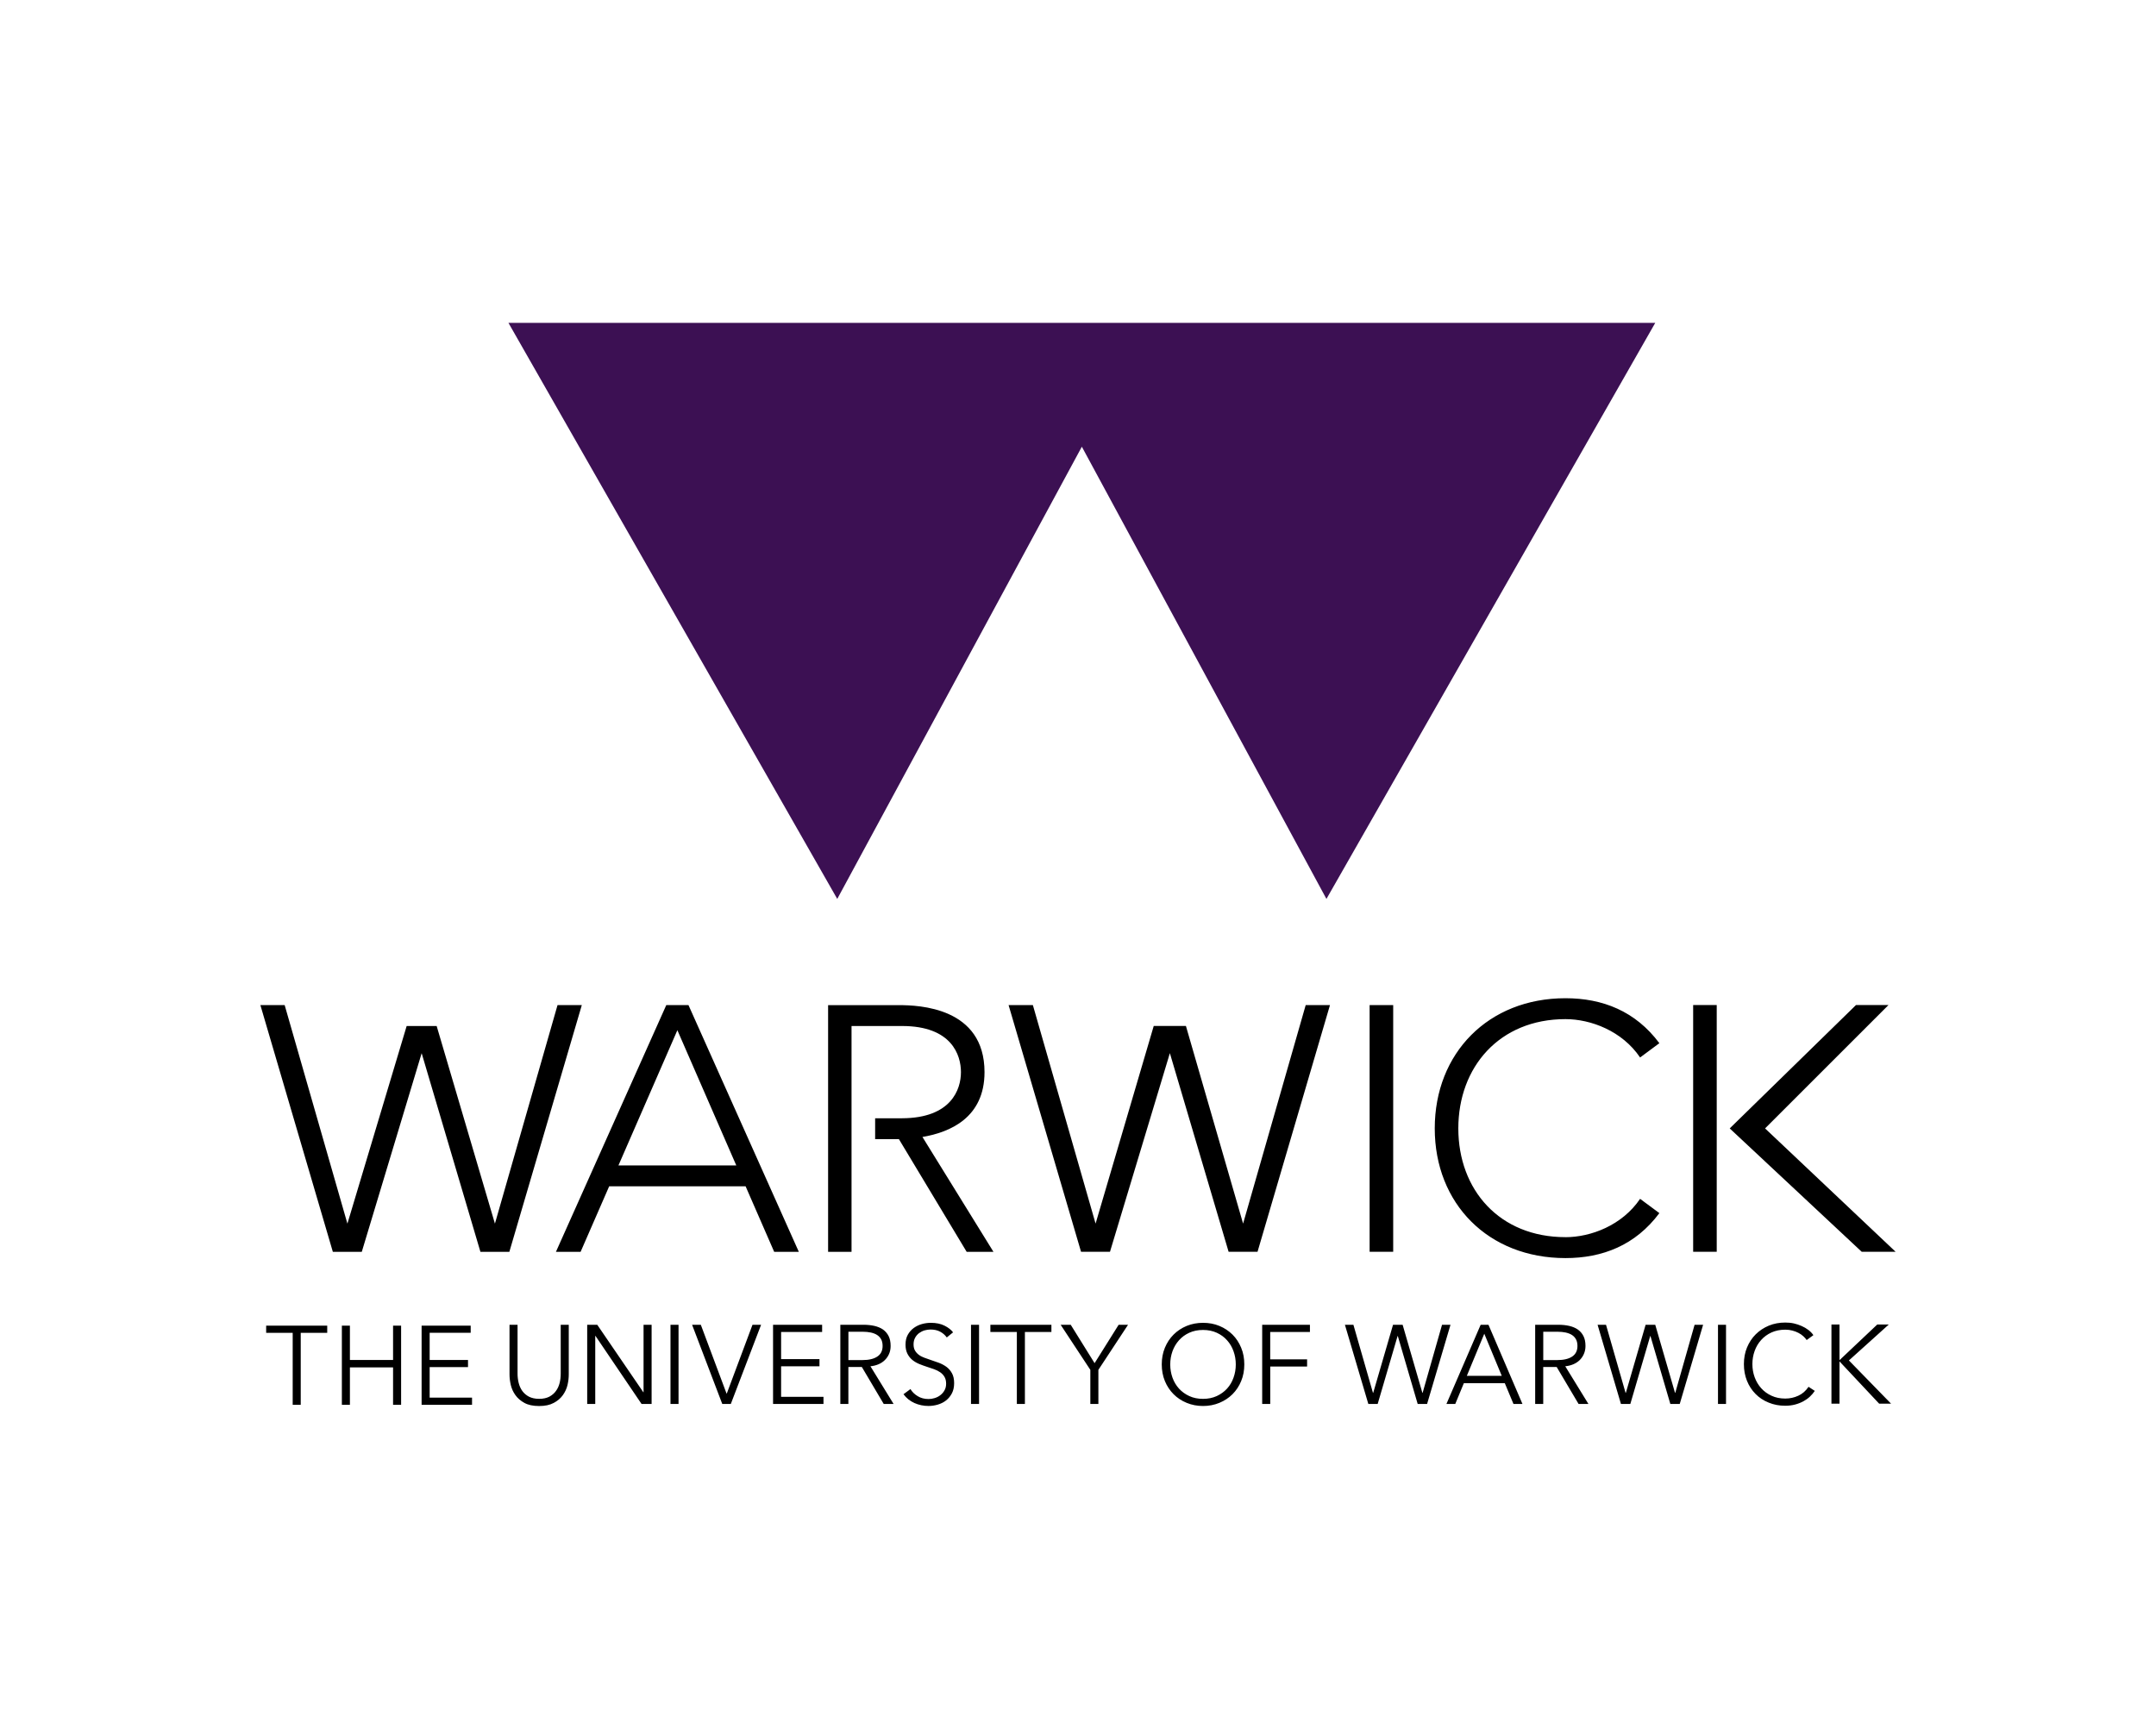 <svg width="207" height="166" viewBox="0 0 207 166" fill="none" xmlns="http://www.w3.org/2000/svg">
<g clip-path="url(#clip0_1206_9)">
<path d="M178.743 120.192H182L169.467 108.347L181.314 96.503H178.194L166.073 108.347L178.745 120.192H178.743ZM162.562 120.192H164.825V96.5H162.562V120.192ZM150.301 118.788C143.958 118.788 140.015 114.237 140.015 108.347C140.015 102.458 143.958 97.854 150.301 97.854C152.738 97.854 155.752 98.992 157.467 101.536L159.318 100.164C157.021 97.085 153.867 95.847 150.301 95.847C142.895 95.847 137.752 101.12 137.752 108.347C137.752 115.575 142.895 120.798 150.301 120.798C153.867 120.798 157.021 119.56 159.318 116.481L157.467 115.109C155.752 117.65 152.738 118.791 150.301 118.791M131.499 120.195H133.762V96.505H131.499V120.195ZM120.736 120.195L127.693 96.505H125.362L119.351 117.487L113.862 98.512H110.771L105.188 117.487L99.167 96.505H96.835L103.793 120.195H106.57L112.32 101.12L117.961 120.195H120.738H120.736ZM88.567 109.169C91.207 108.721 94.525 107.32 94.525 102.945C94.525 96.721 88.224 96.511 86.304 96.511H79.507V120.2H81.757V98.515H86.61C91.376 98.515 92.262 101.304 92.262 102.945C92.262 104.586 91.341 107.357 86.61 107.373H84.023V109.38H86.307L92.813 120.2H95.385L88.567 109.172V109.169ZM66.099 96.508H63.97L53.376 120.197H55.744L58.487 113.908H71.587L74.33 120.197H76.696L66.102 96.508H66.099ZM59.376 111.903L65.036 98.918L70.693 111.903H59.376ZM27.331 96.508L33.355 117.49L39.044 98.515H41.924L47.518 117.49L53.529 96.508H55.86L48.903 120.197H46.126L40.484 101.125L34.735 120.197H31.957L25 96.508" fill="black"/>
<path d="M176.612 127.175H175.839V134.776H176.612V130.728H176.622L180.42 134.776H181.562L177.516 130.625L181.346 127.175H180.238L176.622 130.591H176.612V127.175ZM173.642 133.156C173.376 133.549 173.049 133.838 172.653 134.015C172.26 134.197 171.843 134.286 171.408 134.286C170.92 134.286 170.485 134.199 170.092 134.018C169.702 133.841 169.369 133.599 169.098 133.296C168.823 132.993 168.615 132.64 168.467 132.24C168.322 131.839 168.249 131.421 168.249 130.978C168.249 130.536 168.32 130.114 168.465 129.716C168.607 129.316 168.816 128.966 169.09 128.663C169.359 128.36 169.691 128.118 170.082 127.939C170.472 127.762 170.915 127.672 171.411 127.672C171.653 127.672 171.88 127.701 172.094 127.759C172.302 127.815 172.5 127.888 172.677 127.983C172.853 128.075 173.012 128.183 173.144 128.307C173.278 128.428 173.381 128.547 173.46 128.668L174.106 128.197C173.977 128.01 173.816 127.841 173.621 127.696C173.428 127.549 173.215 127.422 172.977 127.32C172.737 127.214 172.49 127.13 172.22 127.069C171.949 127.011 171.677 126.988 171.4 126.988C170.836 126.988 170.311 127.085 169.826 127.285C169.34 127.488 168.921 127.767 168.568 128.118C168.212 128.471 167.937 128.895 167.734 129.379C167.531 129.867 167.434 130.399 167.434 130.981C167.434 131.563 167.531 132.092 167.729 132.582C167.924 133.069 168.201 133.488 168.552 133.844C168.9 134.197 169.319 134.476 169.807 134.673C170.293 134.874 170.82 134.976 171.398 134.976C171.738 134.976 172.054 134.937 172.347 134.86C172.637 134.784 172.901 134.679 173.141 134.55C173.378 134.421 173.592 134.268 173.774 134.097C173.956 133.923 174.114 133.741 174.241 133.549L173.642 133.159V133.156ZM165.717 127.204H164.946V134.805H165.717V127.204ZM154.204 127.204H153.387L155.629 134.805H156.53L158.44 128.281H158.461L160.371 134.805H161.273L163.517 127.204H162.699L160.843 133.741H160.822L158.923 127.204H157.997L156.098 133.741H156.074L154.196 127.204H154.204ZM148.17 127.87H149.544C149.829 127.87 150.09 127.896 150.327 127.946C150.559 127.999 150.762 128.075 150.929 128.183C151.095 128.291 151.219 128.428 151.314 128.602C151.406 128.773 151.453 128.984 151.453 129.237C151.453 129.687 151.285 130.025 150.95 130.251C150.612 130.478 150.129 130.591 149.51 130.591H148.17V127.873V127.87ZM148.17 131.252H149.457L151.562 134.805H152.506L150.282 131.186C150.559 131.157 150.818 131.097 151.055 130.994C151.29 130.896 151.496 130.759 151.67 130.591C151.839 130.42 151.976 130.225 152.073 129.996C152.173 129.766 152.224 129.511 152.224 129.232C152.224 128.858 152.16 128.544 152.031 128.289C151.902 128.031 151.72 127.823 151.488 127.657C151.256 127.496 150.979 127.383 150.662 127.309C150.346 127.238 149.998 127.201 149.626 127.201H147.394V134.802H148.167V131.249L148.17 131.252ZM142.51 128.065L144.185 132.103H140.833L142.507 128.065H142.51ZM140.545 132.811H144.478L145.311 134.805H146.173L142.911 127.204H142.159L138.873 134.805H139.722L140.545 132.811ZM129.943 127.204H129.128L131.375 134.805H132.272L134.184 128.281H134.205L136.114 134.805H137.016L139.263 127.204H138.451L136.586 133.741H136.565L134.669 127.204H133.746L131.842 133.741H131.821L129.943 127.204ZM121.954 131.21H125.496V130.52H121.954V127.894H125.768V127.204H121.184V134.805H121.957V131.21H121.954ZM118.433 132.277C118.291 132.677 118.088 133.027 117.813 133.327C117.542 133.625 117.209 133.867 116.819 134.047C116.429 134.226 115.988 134.315 115.503 134.315C115.018 134.315 114.577 134.228 114.187 134.047C113.794 133.867 113.469 133.628 113.193 133.327C112.923 133.027 112.715 132.677 112.57 132.277C112.428 131.876 112.356 131.455 112.356 131.01C112.356 130.565 112.428 130.146 112.57 129.745C112.715 129.345 112.923 128.995 113.193 128.692C113.467 128.386 113.794 128.144 114.187 127.965C114.577 127.788 115.012 127.699 115.503 127.699C115.993 127.699 116.429 127.788 116.819 127.965C117.209 128.144 117.542 128.384 117.813 128.692C118.088 128.995 118.291 129.345 118.433 129.745C118.578 130.146 118.649 130.57 118.649 131.01C118.649 131.45 118.578 131.876 118.433 132.277ZM119.166 129.406C118.968 128.921 118.689 128.497 118.335 128.144C117.977 127.791 117.563 127.512 117.077 127.312C116.597 127.111 116.07 127.014 115.506 127.014C114.941 127.014 114.414 127.114 113.931 127.312C113.448 127.514 113.029 127.791 112.676 128.144C112.322 128.497 112.043 128.921 111.842 129.406C111.642 129.893 111.541 130.425 111.541 131.004C111.541 131.584 111.642 132.119 111.842 132.606C112.043 133.093 112.322 133.512 112.676 133.867C113.029 134.22 113.448 134.5 113.931 134.697C114.414 134.897 114.938 135 115.506 135C116.073 135 116.595 134.897 117.077 134.697C117.563 134.497 117.977 134.22 118.335 133.867C118.689 133.509 118.968 133.093 119.166 132.606C119.369 132.119 119.467 131.586 119.467 131.004C119.467 130.422 119.369 129.893 119.166 129.406ZM105.457 131.529L108.303 127.204H107.401L105.093 130.888L102.804 127.204H101.836L104.684 131.529V134.805H105.457V131.529ZM98.402 127.894H100.947V127.204H95.087V127.894H97.629V134.805H98.402V127.894ZM94 127.204H93.227V134.805H94V127.204ZM91.513 127.936C91.328 127.688 91.051 127.47 90.687 127.288C90.326 127.104 89.883 127.014 89.369 127.014C89.092 127.014 88.804 127.051 88.519 127.13C88.235 127.209 87.971 127.335 87.736 127.504C87.499 127.678 87.306 127.894 87.159 128.16C87.013 128.423 86.94 128.737 86.94 129.105C86.94 129.448 87 129.737 87.119 129.972C87.235 130.209 87.393 130.406 87.586 130.57C87.778 130.728 87.997 130.857 88.24 130.96C88.485 131.06 88.733 131.152 88.981 131.231C89.226 131.307 89.456 131.389 89.677 131.465C89.901 131.547 90.097 131.642 90.266 131.76C90.439 131.879 90.577 132.026 90.682 132.203C90.785 132.377 90.838 132.595 90.838 132.861C90.838 133.104 90.785 133.32 90.682 133.499C90.579 133.683 90.447 133.836 90.284 133.96C90.126 134.086 89.946 134.176 89.743 134.239C89.54 134.302 89.348 134.331 89.153 134.331C88.752 134.331 88.406 134.239 88.105 134.054C87.81 133.875 87.578 133.649 87.414 133.375L86.745 133.87C86.884 134.054 87.04 134.22 87.217 134.363C87.399 134.505 87.591 134.623 87.799 134.716C88.005 134.808 88.222 134.879 88.454 134.926C88.68 134.974 88.912 134.997 89.139 134.997C89.44 134.997 89.741 134.953 90.036 134.868C90.334 134.779 90.6 134.65 90.83 134.468C91.059 134.289 91.247 134.06 91.392 133.786C91.537 133.512 91.608 133.18 91.608 132.803C91.608 132.427 91.539 132.111 91.405 131.866C91.27 131.615 91.094 131.41 90.88 131.249C90.664 131.091 90.424 130.96 90.155 130.857C89.891 130.759 89.622 130.667 89.361 130.58C89.145 130.507 88.942 130.435 88.746 130.364C88.549 130.291 88.372 130.204 88.224 130.09C88.069 129.977 87.947 129.84 87.855 129.685C87.76 129.527 87.712 129.327 87.712 129.084C87.712 128.842 87.76 128.631 87.86 128.452C87.952 128.273 88.084 128.126 88.237 128.004C88.398 127.888 88.572 127.799 88.762 127.741C88.96 127.686 89.147 127.657 89.335 127.657C89.698 127.657 90.01 127.725 90.266 127.865C90.527 128.004 90.738 128.189 90.901 128.418L91.51 127.925L91.513 127.936ZM81.457 127.87H82.831C83.115 127.87 83.376 127.896 83.614 127.946C83.849 127.999 84.049 128.075 84.215 128.183C84.379 128.291 84.508 128.428 84.603 128.602C84.695 128.773 84.74 128.984 84.74 129.237C84.74 129.687 84.574 130.025 84.236 130.251C83.899 130.478 83.421 130.591 82.799 130.591H81.457V127.873V127.87ZM81.457 131.252H82.744L84.848 134.805H85.795L83.572 131.186C83.849 131.157 84.105 131.097 84.344 130.994C84.579 130.896 84.785 130.759 84.954 130.591C85.128 130.42 85.262 130.225 85.362 129.996C85.463 129.766 85.51 129.511 85.51 129.232C85.51 128.858 85.447 128.544 85.318 128.289C85.188 128.031 85.007 127.823 84.78 127.657C84.545 127.496 84.268 127.383 83.949 127.309C83.63 127.238 83.284 127.201 82.912 127.201H80.681V134.802H81.454V131.249L81.457 131.252ZM74.995 131.186H78.679V130.499H74.995V127.891H78.933V127.201H74.222V134.802H79.064V134.118H74.995V131.183V131.186ZM67.288 127.204H66.45L69.346 134.805H70.166L73.072 127.204H72.247L69.778 133.807H69.757L67.288 127.204ZM65.147 127.204H64.374V134.805H65.147V127.204ZM57.343 127.204H56.377V134.805H57.15V128.268H57.171L61.597 134.805H62.562V127.204H61.789V133.68H61.768L57.345 127.204H57.343ZM53.165 134.705C53.534 134.507 53.824 134.26 54.041 133.957C54.254 133.659 54.404 133.333 54.489 132.977C54.571 132.622 54.608 132.287 54.608 131.971V127.204H53.835V131.887C53.835 132.192 53.803 132.493 53.732 132.782C53.661 133.072 53.542 133.333 53.379 133.554C53.22 133.781 53.004 133.962 52.743 134.105C52.477 134.241 52.15 134.313 51.764 134.313C51.379 134.313 51.055 134.241 50.786 134.105C50.52 133.962 50.309 133.781 50.145 133.554C49.987 133.333 49.871 133.072 49.797 132.782C49.726 132.493 49.691 132.192 49.691 131.887V127.204H48.919V131.971C48.919 132.287 48.958 132.622 49.04 132.977C49.124 133.333 49.272 133.659 49.486 133.957C49.702 134.26 49.992 134.507 50.353 134.705C50.717 134.903 51.187 135.003 51.762 135.003C52.337 135.003 52.793 134.903 53.162 134.705M41.252 131.268H44.934V130.58H41.252V127.973H45.192V127.283H40.479V134.884H45.321V134.199H41.252V131.265V131.268ZM32.823 134.887H33.595V131.291H37.739V134.887H38.511V127.285H37.739V130.583H33.595V127.285H32.823V134.887ZM25.556 127.285H31.417V127.975H28.874V134.887H28.102V127.975H25.554V127.285H25.556Z" fill="black"/>
<path d="M48.816 31L80.386 86.312L103.869 42.892L127.353 86.312L158.923 31H48.816Z" fill="#3C1053"/>
</g>
<defs>
<clipPath id="clip0_1206_9">
<rect width="157" height="104" fill="white" transform="translate(25 31)"/>
</clipPath>
</defs>
</svg>
